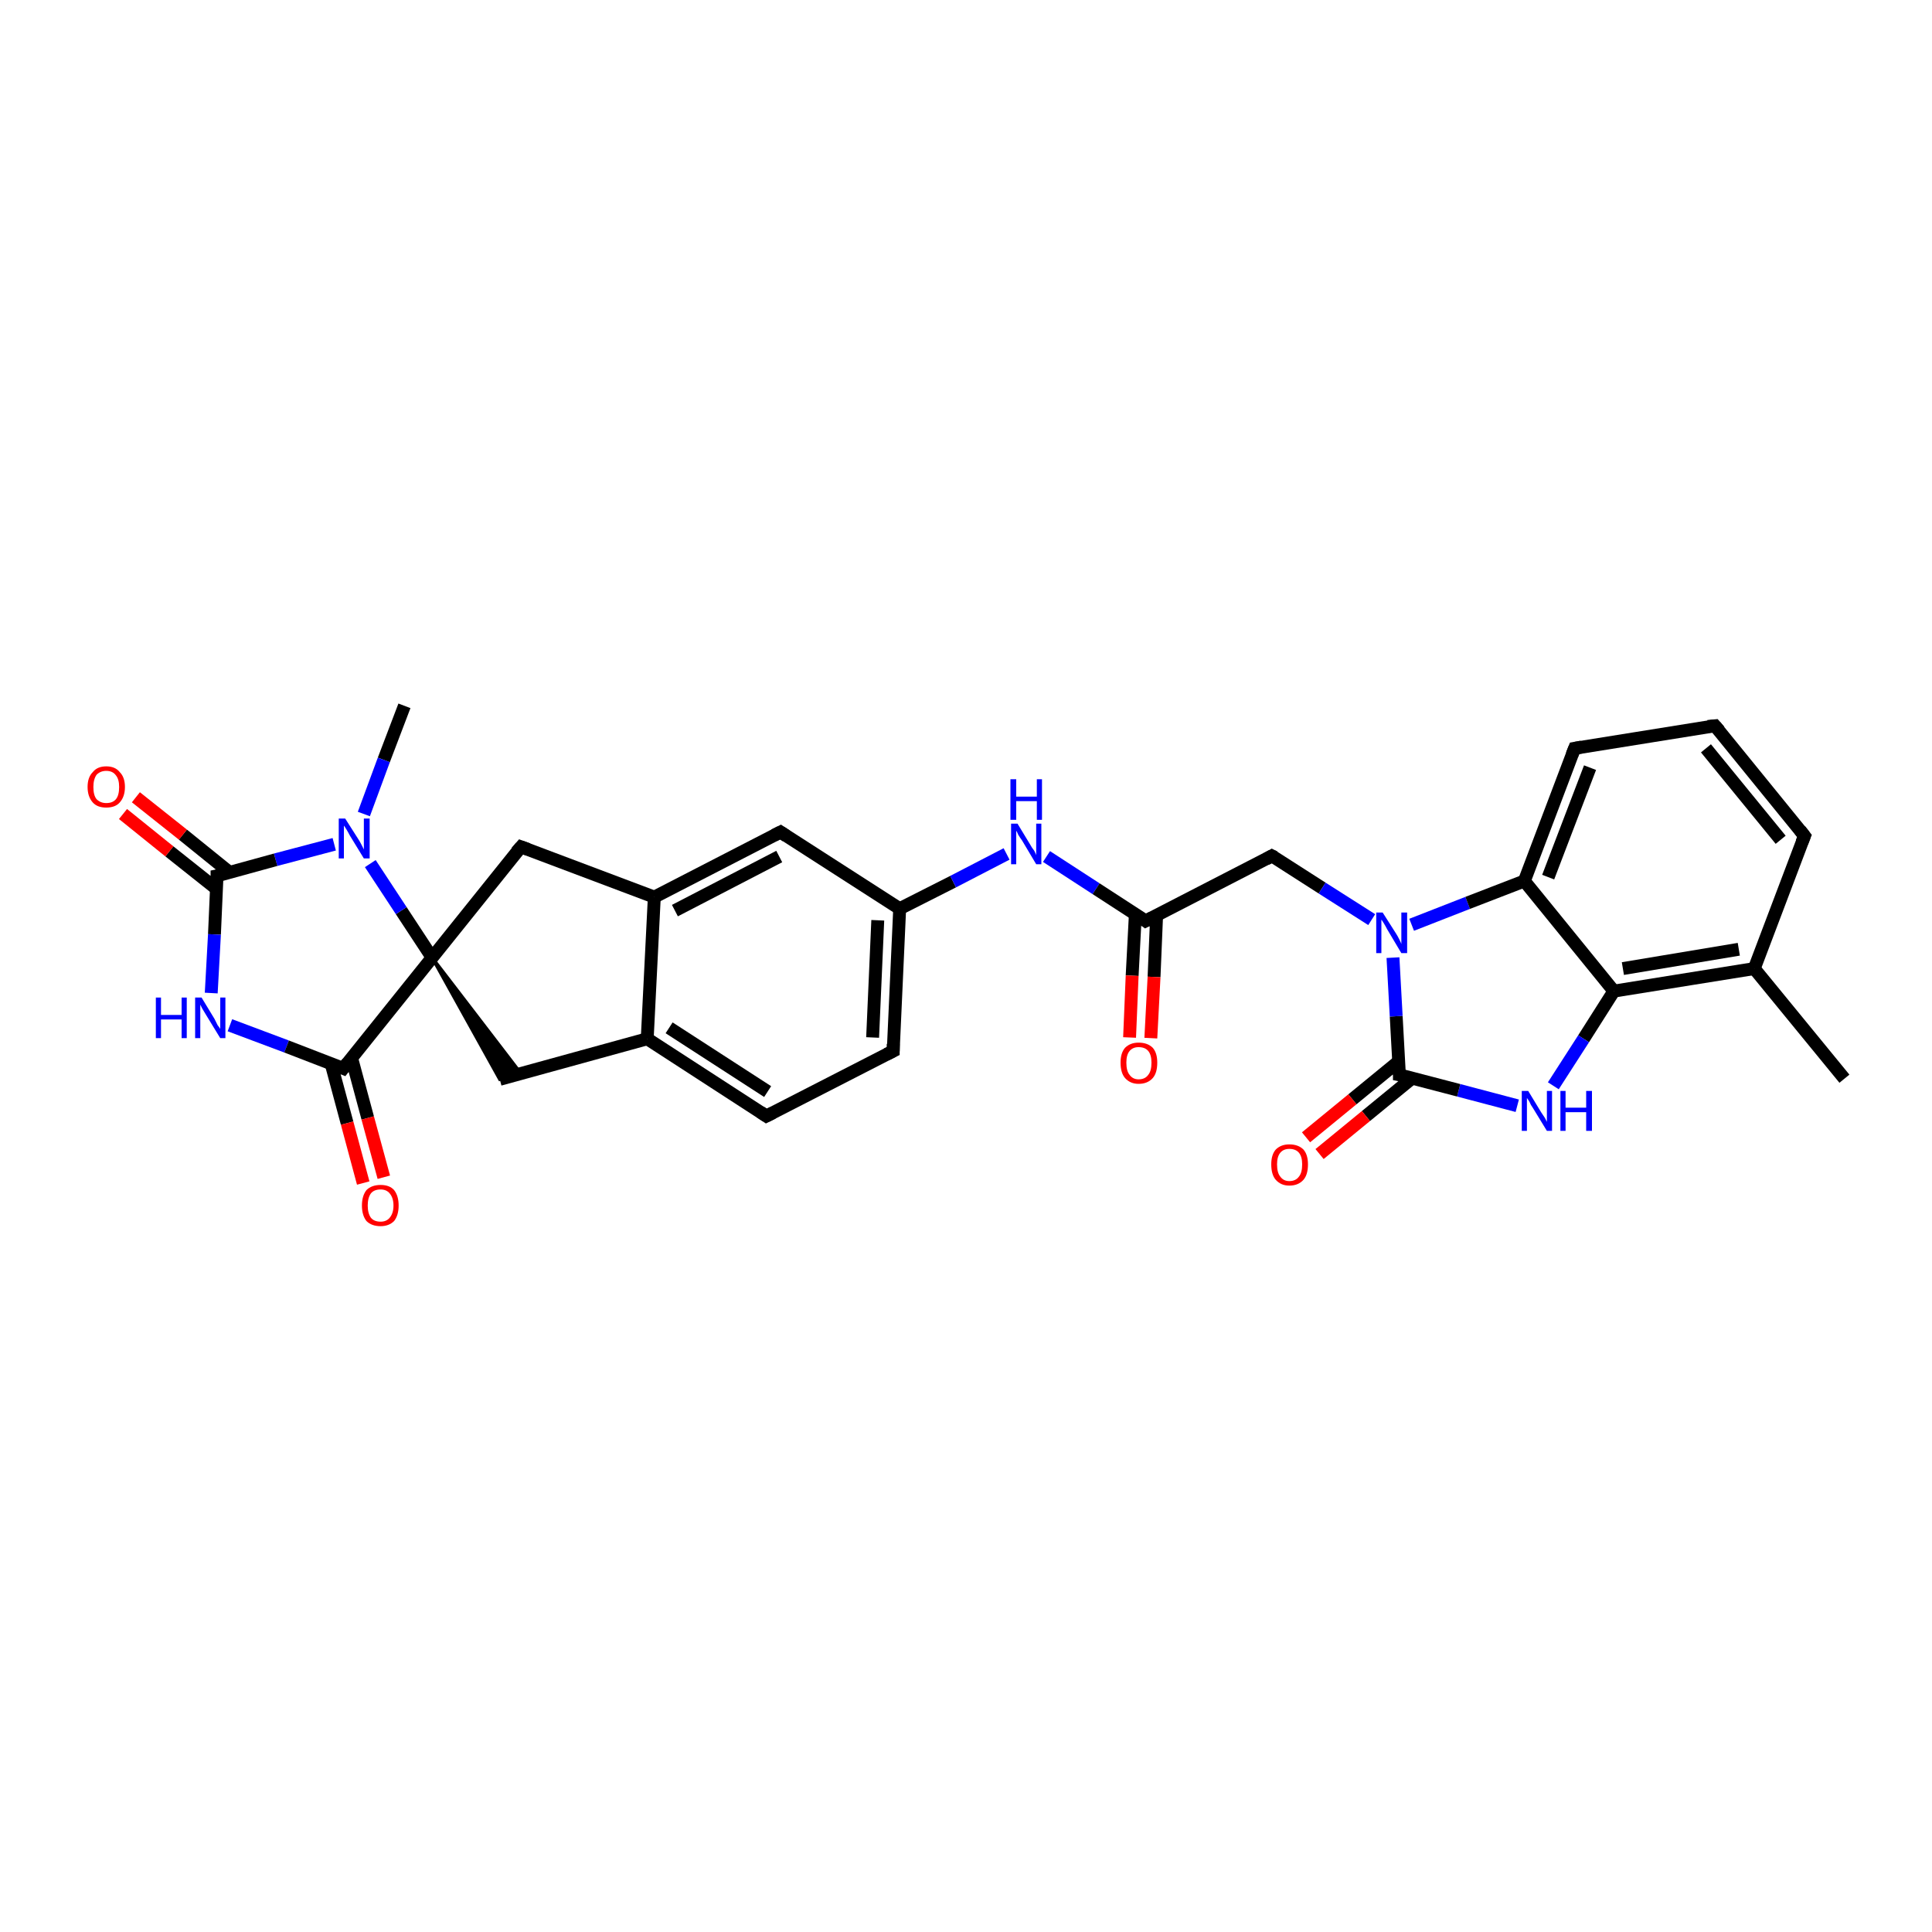 <?xml version='1.0' encoding='iso-8859-1'?>
<svg version='1.1' baseProfile='full'
              xmlns='http://www.w3.org/2000/svg'
                      xmlns:rdkit='http://www.rdkit.org/xml'
                      xmlns:xlink='http://www.w3.org/1999/xlink'
                  xml:space='preserve'
width='300px' height='300px' viewBox='0 0 300 300'>
<!-- END OF HEADER -->
<rect style='opacity:1.0;fill:#FFFFFF;stroke:none' width='300.0' height='300.0' x='0.0' y='0.0'> </rect>
<path class='bond-0 atom-0 atom-1' d='M 62.8,109.6 L 59.6,118.0' style='fill:none;fill-rule:evenodd;stroke:#000000;stroke-width:2.0px;stroke-linecap:butt;stroke-linejoin:miter;stroke-opacity:1' />
<path class='bond-0 atom-0 atom-1' d='M 59.6,118.0 L 56.5,126.4' style='fill:none;fill-rule:evenodd;stroke:#0000FF;stroke-width:2.0px;stroke-linecap:butt;stroke-linejoin:miter;stroke-opacity:1' />
<path class='bond-1 atom-1 atom-2' d='M 51.9,131.1 L 42.8,133.5' style='fill:none;fill-rule:evenodd;stroke:#0000FF;stroke-width:2.0px;stroke-linecap:butt;stroke-linejoin:miter;stroke-opacity:1' />
<path class='bond-1 atom-1 atom-2' d='M 42.8,133.5 L 33.7,136.0' style='fill:none;fill-rule:evenodd;stroke:#000000;stroke-width:2.0px;stroke-linecap:butt;stroke-linejoin:miter;stroke-opacity:1' />
<path class='bond-2 atom-2 atom-3' d='M 35.7,135.5 L 28.4,129.6' style='fill:none;fill-rule:evenodd;stroke:#000000;stroke-width:2.0px;stroke-linecap:butt;stroke-linejoin:miter;stroke-opacity:1' />
<path class='bond-2 atom-2 atom-3' d='M 28.4,129.6 L 21.1,123.8' style='fill:none;fill-rule:evenodd;stroke:#FF0000;stroke-width:2.0px;stroke-linecap:butt;stroke-linejoin:miter;stroke-opacity:1' />
<path class='bond-2 atom-2 atom-3' d='M 33.6,138.0 L 26.3,132.2' style='fill:none;fill-rule:evenodd;stroke:#000000;stroke-width:2.0px;stroke-linecap:butt;stroke-linejoin:miter;stroke-opacity:1' />
<path class='bond-2 atom-2 atom-3' d='M 26.3,132.2 L 19.1,126.4' style='fill:none;fill-rule:evenodd;stroke:#FF0000;stroke-width:2.0px;stroke-linecap:butt;stroke-linejoin:miter;stroke-opacity:1' />
<path class='bond-3 atom-2 atom-4' d='M 33.7,136.0 L 33.3,145.1' style='fill:none;fill-rule:evenodd;stroke:#000000;stroke-width:2.0px;stroke-linecap:butt;stroke-linejoin:miter;stroke-opacity:1' />
<path class='bond-3 atom-2 atom-4' d='M 33.3,145.1 L 32.8,154.2' style='fill:none;fill-rule:evenodd;stroke:#0000FF;stroke-width:2.0px;stroke-linecap:butt;stroke-linejoin:miter;stroke-opacity:1' />
<path class='bond-4 atom-4 atom-5' d='M 35.7,159.2 L 44.5,162.5' style='fill:none;fill-rule:evenodd;stroke:#0000FF;stroke-width:2.0px;stroke-linecap:butt;stroke-linejoin:miter;stroke-opacity:1' />
<path class='bond-4 atom-4 atom-5' d='M 44.5,162.5 L 53.3,165.9' style='fill:none;fill-rule:evenodd;stroke:#000000;stroke-width:2.0px;stroke-linecap:butt;stroke-linejoin:miter;stroke-opacity:1' />
<path class='bond-5 atom-5 atom-6' d='M 51.4,165.1 L 53.9,174.4' style='fill:none;fill-rule:evenodd;stroke:#000000;stroke-width:2.0px;stroke-linecap:butt;stroke-linejoin:miter;stroke-opacity:1' />
<path class='bond-5 atom-5 atom-6' d='M 53.9,174.4 L 56.4,183.7' style='fill:none;fill-rule:evenodd;stroke:#FF0000;stroke-width:2.0px;stroke-linecap:butt;stroke-linejoin:miter;stroke-opacity:1' />
<path class='bond-5 atom-5 atom-6' d='M 54.6,164.3 L 57.1,173.6' style='fill:none;fill-rule:evenodd;stroke:#000000;stroke-width:2.0px;stroke-linecap:butt;stroke-linejoin:miter;stroke-opacity:1' />
<path class='bond-5 atom-5 atom-6' d='M 57.1,173.6 L 59.6,182.8' style='fill:none;fill-rule:evenodd;stroke:#FF0000;stroke-width:2.0px;stroke-linecap:butt;stroke-linejoin:miter;stroke-opacity:1' />
<path class='bond-6 atom-5 atom-7' d='M 53.3,165.9 L 67.1,148.7' style='fill:none;fill-rule:evenodd;stroke:#000000;stroke-width:2.0px;stroke-linecap:butt;stroke-linejoin:miter;stroke-opacity:1' />
<path class='bond-7 atom-7 atom-8' d='M 67.1,148.7 L 80.9,166.7 L 77.6,167.6 Z' style='fill:#000000;fill-rule:evenodd;fill-opacity:1;stroke:#000000;stroke-width:0.5px;stroke-linecap:butt;stroke-linejoin:miter;stroke-opacity:1;' />
<path class='bond-8 atom-8 atom-9' d='M 77.6,167.6 L 100.5,161.3' style='fill:none;fill-rule:evenodd;stroke:#000000;stroke-width:2.0px;stroke-linecap:butt;stroke-linejoin:miter;stroke-opacity:1' />
<path class='bond-9 atom-9 atom-10' d='M 100.5,161.3 L 119.0,173.3' style='fill:none;fill-rule:evenodd;stroke:#000000;stroke-width:2.0px;stroke-linecap:butt;stroke-linejoin:miter;stroke-opacity:1' />
<path class='bond-9 atom-9 atom-10' d='M 103.9,159.6 L 119.2,169.5' style='fill:none;fill-rule:evenodd;stroke:#000000;stroke-width:2.0px;stroke-linecap:butt;stroke-linejoin:miter;stroke-opacity:1' />
<path class='bond-10 atom-10 atom-11' d='M 119.0,173.3 L 138.7,163.2' style='fill:none;fill-rule:evenodd;stroke:#000000;stroke-width:2.0px;stroke-linecap:butt;stroke-linejoin:miter;stroke-opacity:1' />
<path class='bond-11 atom-11 atom-12' d='M 138.7,163.2 L 139.7,141.1' style='fill:none;fill-rule:evenodd;stroke:#000000;stroke-width:2.0px;stroke-linecap:butt;stroke-linejoin:miter;stroke-opacity:1' />
<path class='bond-11 atom-11 atom-12' d='M 135.5,161.1 L 136.3,142.9' style='fill:none;fill-rule:evenodd;stroke:#000000;stroke-width:2.0px;stroke-linecap:butt;stroke-linejoin:miter;stroke-opacity:1' />
<path class='bond-12 atom-12 atom-13' d='M 139.7,141.1 L 148.0,136.9' style='fill:none;fill-rule:evenodd;stroke:#000000;stroke-width:2.0px;stroke-linecap:butt;stroke-linejoin:miter;stroke-opacity:1' />
<path class='bond-12 atom-12 atom-13' d='M 148.0,136.9 L 156.3,132.6' style='fill:none;fill-rule:evenodd;stroke:#0000FF;stroke-width:2.0px;stroke-linecap:butt;stroke-linejoin:miter;stroke-opacity:1' />
<path class='bond-13 atom-13 atom-14' d='M 162.5,133.0 L 170.2,138.0' style='fill:none;fill-rule:evenodd;stroke:#0000FF;stroke-width:2.0px;stroke-linecap:butt;stroke-linejoin:miter;stroke-opacity:1' />
<path class='bond-13 atom-13 atom-14' d='M 170.2,138.0 L 177.9,143.0' style='fill:none;fill-rule:evenodd;stroke:#000000;stroke-width:2.0px;stroke-linecap:butt;stroke-linejoin:miter;stroke-opacity:1' />
<path class='bond-14 atom-14 atom-15' d='M 176.3,141.9 L 175.8,151.5' style='fill:none;fill-rule:evenodd;stroke:#000000;stroke-width:2.0px;stroke-linecap:butt;stroke-linejoin:miter;stroke-opacity:1' />
<path class='bond-14 atom-14 atom-15' d='M 175.8,151.5 L 175.4,161.1' style='fill:none;fill-rule:evenodd;stroke:#FF0000;stroke-width:2.0px;stroke-linecap:butt;stroke-linejoin:miter;stroke-opacity:1' />
<path class='bond-14 atom-14 atom-15' d='M 179.6,142.1 L 179.2,151.7' style='fill:none;fill-rule:evenodd;stroke:#000000;stroke-width:2.0px;stroke-linecap:butt;stroke-linejoin:miter;stroke-opacity:1' />
<path class='bond-14 atom-14 atom-15' d='M 179.2,151.7 L 178.7,161.2' style='fill:none;fill-rule:evenodd;stroke:#FF0000;stroke-width:2.0px;stroke-linecap:butt;stroke-linejoin:miter;stroke-opacity:1' />
<path class='bond-15 atom-14 atom-16' d='M 177.9,143.0 L 197.5,132.9' style='fill:none;fill-rule:evenodd;stroke:#000000;stroke-width:2.0px;stroke-linecap:butt;stroke-linejoin:miter;stroke-opacity:1' />
<path class='bond-16 atom-16 atom-17' d='M 197.5,132.9 L 205.3,137.9' style='fill:none;fill-rule:evenodd;stroke:#000000;stroke-width:2.0px;stroke-linecap:butt;stroke-linejoin:miter;stroke-opacity:1' />
<path class='bond-16 atom-16 atom-17' d='M 205.3,137.9 L 213.0,142.8' style='fill:none;fill-rule:evenodd;stroke:#0000FF;stroke-width:2.0px;stroke-linecap:butt;stroke-linejoin:miter;stroke-opacity:1' />
<path class='bond-17 atom-17 atom-18' d='M 219.2,143.6 L 227.9,140.2' style='fill:none;fill-rule:evenodd;stroke:#0000FF;stroke-width:2.0px;stroke-linecap:butt;stroke-linejoin:miter;stroke-opacity:1' />
<path class='bond-17 atom-17 atom-18' d='M 227.9,140.2 L 236.7,136.8' style='fill:none;fill-rule:evenodd;stroke:#000000;stroke-width:2.0px;stroke-linecap:butt;stroke-linejoin:miter;stroke-opacity:1' />
<path class='bond-18 atom-18 atom-19' d='M 236.7,136.8 L 244.5,116.2' style='fill:none;fill-rule:evenodd;stroke:#000000;stroke-width:2.0px;stroke-linecap:butt;stroke-linejoin:miter;stroke-opacity:1' />
<path class='bond-18 atom-18 atom-19' d='M 240.4,136.2 L 246.9,119.2' style='fill:none;fill-rule:evenodd;stroke:#000000;stroke-width:2.0px;stroke-linecap:butt;stroke-linejoin:miter;stroke-opacity:1' />
<path class='bond-19 atom-19 atom-20' d='M 244.5,116.2 L 266.3,112.7' style='fill:none;fill-rule:evenodd;stroke:#000000;stroke-width:2.0px;stroke-linecap:butt;stroke-linejoin:miter;stroke-opacity:1' />
<path class='bond-20 atom-20 atom-21' d='M 266.3,112.7 L 280.2,129.8' style='fill:none;fill-rule:evenodd;stroke:#000000;stroke-width:2.0px;stroke-linecap:butt;stroke-linejoin:miter;stroke-opacity:1' />
<path class='bond-20 atom-20 atom-21' d='M 264.9,116.2 L 276.5,130.4' style='fill:none;fill-rule:evenodd;stroke:#000000;stroke-width:2.0px;stroke-linecap:butt;stroke-linejoin:miter;stroke-opacity:1' />
<path class='bond-21 atom-21 atom-22' d='M 280.2,129.8 L 272.4,150.4' style='fill:none;fill-rule:evenodd;stroke:#000000;stroke-width:2.0px;stroke-linecap:butt;stroke-linejoin:miter;stroke-opacity:1' />
<path class='bond-22 atom-22 atom-23' d='M 272.4,150.4 L 286.4,167.5' style='fill:none;fill-rule:evenodd;stroke:#000000;stroke-width:2.0px;stroke-linecap:butt;stroke-linejoin:miter;stroke-opacity:1' />
<path class='bond-23 atom-22 atom-24' d='M 272.4,150.4 L 250.6,153.9' style='fill:none;fill-rule:evenodd;stroke:#000000;stroke-width:2.0px;stroke-linecap:butt;stroke-linejoin:miter;stroke-opacity:1' />
<path class='bond-23 atom-22 atom-24' d='M 270.0,147.4 L 252.0,150.4' style='fill:none;fill-rule:evenodd;stroke:#000000;stroke-width:2.0px;stroke-linecap:butt;stroke-linejoin:miter;stroke-opacity:1' />
<path class='bond-24 atom-24 atom-25' d='M 250.6,153.9 L 245.9,161.3' style='fill:none;fill-rule:evenodd;stroke:#000000;stroke-width:2.0px;stroke-linecap:butt;stroke-linejoin:miter;stroke-opacity:1' />
<path class='bond-24 atom-24 atom-25' d='M 245.9,161.3 L 241.2,168.6' style='fill:none;fill-rule:evenodd;stroke:#0000FF;stroke-width:2.0px;stroke-linecap:butt;stroke-linejoin:miter;stroke-opacity:1' />
<path class='bond-25 atom-25 atom-26' d='M 235.6,171.7 L 226.5,169.3' style='fill:none;fill-rule:evenodd;stroke:#0000FF;stroke-width:2.0px;stroke-linecap:butt;stroke-linejoin:miter;stroke-opacity:1' />
<path class='bond-25 atom-25 atom-26' d='M 226.5,169.3 L 217.3,166.9' style='fill:none;fill-rule:evenodd;stroke:#000000;stroke-width:2.0px;stroke-linecap:butt;stroke-linejoin:miter;stroke-opacity:1' />
<path class='bond-26 atom-26 atom-27' d='M 217.2,164.8 L 210.0,170.7' style='fill:none;fill-rule:evenodd;stroke:#000000;stroke-width:2.0px;stroke-linecap:butt;stroke-linejoin:miter;stroke-opacity:1' />
<path class='bond-26 atom-26 atom-27' d='M 210.0,170.7 L 202.8,176.6' style='fill:none;fill-rule:evenodd;stroke:#FF0000;stroke-width:2.0px;stroke-linecap:butt;stroke-linejoin:miter;stroke-opacity:1' />
<path class='bond-26 atom-26 atom-27' d='M 219.3,167.4 L 212.1,173.3' style='fill:none;fill-rule:evenodd;stroke:#000000;stroke-width:2.0px;stroke-linecap:butt;stroke-linejoin:miter;stroke-opacity:1' />
<path class='bond-26 atom-26 atom-27' d='M 212.1,173.3 L 204.9,179.2' style='fill:none;fill-rule:evenodd;stroke:#FF0000;stroke-width:2.0px;stroke-linecap:butt;stroke-linejoin:miter;stroke-opacity:1' />
<path class='bond-27 atom-12 atom-28' d='M 139.7,141.1 L 121.2,129.2' style='fill:none;fill-rule:evenodd;stroke:#000000;stroke-width:2.0px;stroke-linecap:butt;stroke-linejoin:miter;stroke-opacity:1' />
<path class='bond-28 atom-28 atom-29' d='M 121.2,129.2 L 101.6,139.3' style='fill:none;fill-rule:evenodd;stroke:#000000;stroke-width:2.0px;stroke-linecap:butt;stroke-linejoin:miter;stroke-opacity:1' />
<path class='bond-28 atom-28 atom-29' d='M 121.0,133.0 L 104.8,141.4' style='fill:none;fill-rule:evenodd;stroke:#000000;stroke-width:2.0px;stroke-linecap:butt;stroke-linejoin:miter;stroke-opacity:1' />
<path class='bond-29 atom-29 atom-30' d='M 101.6,139.3 L 80.9,131.5' style='fill:none;fill-rule:evenodd;stroke:#000000;stroke-width:2.0px;stroke-linecap:butt;stroke-linejoin:miter;stroke-opacity:1' />
<path class='bond-30 atom-7 atom-1' d='M 67.1,148.7 L 62.3,141.4' style='fill:none;fill-rule:evenodd;stroke:#000000;stroke-width:2.0px;stroke-linecap:butt;stroke-linejoin:miter;stroke-opacity:1' />
<path class='bond-30 atom-7 atom-1' d='M 62.3,141.4 L 57.5,134.1' style='fill:none;fill-rule:evenodd;stroke:#0000FF;stroke-width:2.0px;stroke-linecap:butt;stroke-linejoin:miter;stroke-opacity:1' />
<path class='bond-31 atom-30 atom-7' d='M 80.9,131.5 L 67.1,148.7' style='fill:none;fill-rule:evenodd;stroke:#000000;stroke-width:2.0px;stroke-linecap:butt;stroke-linejoin:miter;stroke-opacity:1' />
<path class='bond-32 atom-29 atom-9' d='M 101.6,139.3 L 100.5,161.3' style='fill:none;fill-rule:evenodd;stroke:#000000;stroke-width:2.0px;stroke-linecap:butt;stroke-linejoin:miter;stroke-opacity:1' />
<path class='bond-33 atom-26 atom-17' d='M 217.3,166.9 L 216.8,157.8' style='fill:none;fill-rule:evenodd;stroke:#000000;stroke-width:2.0px;stroke-linecap:butt;stroke-linejoin:miter;stroke-opacity:1' />
<path class='bond-33 atom-26 atom-17' d='M 216.8,157.8 L 216.3,148.7' style='fill:none;fill-rule:evenodd;stroke:#0000FF;stroke-width:2.0px;stroke-linecap:butt;stroke-linejoin:miter;stroke-opacity:1' />
<path class='bond-34 atom-24 atom-18' d='M 250.6,153.9 L 236.7,136.8' style='fill:none;fill-rule:evenodd;stroke:#000000;stroke-width:2.0px;stroke-linecap:butt;stroke-linejoin:miter;stroke-opacity:1' />
<path d='M 34.2,135.9 L 33.7,136.0 L 33.7,136.5' style='fill:none;stroke:#000000;stroke-width:2.0px;stroke-linecap:butt;stroke-linejoin:miter;stroke-opacity:1;' />
<path d='M 52.8,165.7 L 53.3,165.9 L 54.0,165.0' style='fill:none;stroke:#000000;stroke-width:2.0px;stroke-linecap:butt;stroke-linejoin:miter;stroke-opacity:1;' />
<path d='M 118.1,172.7 L 119.0,173.3 L 120.0,172.8' style='fill:none;stroke:#000000;stroke-width:2.0px;stroke-linecap:butt;stroke-linejoin:miter;stroke-opacity:1;' />
<path d='M 137.7,163.7 L 138.7,163.2 L 138.7,162.1' style='fill:none;stroke:#000000;stroke-width:2.0px;stroke-linecap:butt;stroke-linejoin:miter;stroke-opacity:1;' />
<path d='M 177.5,142.7 L 177.9,143.0 L 178.9,142.5' style='fill:none;stroke:#000000;stroke-width:2.0px;stroke-linecap:butt;stroke-linejoin:miter;stroke-opacity:1;' />
<path d='M 196.6,133.4 L 197.5,132.9 L 197.9,133.1' style='fill:none;stroke:#000000;stroke-width:2.0px;stroke-linecap:butt;stroke-linejoin:miter;stroke-opacity:1;' />
<path d='M 244.1,117.2 L 244.5,116.2 L 245.6,116.0' style='fill:none;stroke:#000000;stroke-width:2.0px;stroke-linecap:butt;stroke-linejoin:miter;stroke-opacity:1;' />
<path d='M 265.2,112.8 L 266.3,112.7 L 267.0,113.5' style='fill:none;stroke:#000000;stroke-width:2.0px;stroke-linecap:butt;stroke-linejoin:miter;stroke-opacity:1;' />
<path d='M 279.5,128.9 L 280.2,129.8 L 279.8,130.8' style='fill:none;stroke:#000000;stroke-width:2.0px;stroke-linecap:butt;stroke-linejoin:miter;stroke-opacity:1;' />
<path d='M 217.8,167.0 L 217.3,166.9 L 217.3,166.4' style='fill:none;stroke:#000000;stroke-width:2.0px;stroke-linecap:butt;stroke-linejoin:miter;stroke-opacity:1;' />
<path d='M 122.1,129.8 L 121.2,129.2 L 120.2,129.7' style='fill:none;stroke:#000000;stroke-width:2.0px;stroke-linecap:butt;stroke-linejoin:miter;stroke-opacity:1;' />
<path d='M 82.0,131.9 L 80.9,131.5 L 80.2,132.3' style='fill:none;stroke:#000000;stroke-width:2.0px;stroke-linecap:butt;stroke-linejoin:miter;stroke-opacity:1;' />
<path class='atom-1' d='M 53.6 127.1
L 55.7 130.4
Q 55.9 130.7, 56.2 131.3
Q 56.5 131.9, 56.5 131.9
L 56.5 127.1
L 57.4 127.1
L 57.4 133.3
L 56.5 133.3
L 54.3 129.7
Q 54.1 129.3, 53.8 128.8
Q 53.5 128.3, 53.4 128.2
L 53.4 133.3
L 52.6 133.3
L 52.6 127.1
L 53.6 127.1
' fill='#0000FF'/>
<path class='atom-3' d='M 13.6 122.2
Q 13.6 120.7, 14.4 119.9
Q 15.1 119.0, 16.5 119.0
Q 17.9 119.0, 18.6 119.9
Q 19.4 120.7, 19.4 122.2
Q 19.4 123.7, 18.6 124.6
Q 17.9 125.4, 16.5 125.4
Q 15.1 125.4, 14.4 124.6
Q 13.6 123.7, 13.6 122.2
M 16.5 124.7
Q 17.5 124.7, 18.0 124.1
Q 18.5 123.5, 18.5 122.2
Q 18.5 121.0, 18.0 120.4
Q 17.5 119.7, 16.5 119.7
Q 15.6 119.7, 15.0 120.3
Q 14.5 121.0, 14.5 122.2
Q 14.5 123.5, 15.0 124.1
Q 15.6 124.7, 16.5 124.7
' fill='#FF0000'/>
<path class='atom-4' d='M 24.2 154.9
L 25.0 154.9
L 25.0 157.6
L 28.2 157.6
L 28.2 154.9
L 29.0 154.9
L 29.0 161.2
L 28.2 161.2
L 28.2 158.3
L 25.0 158.3
L 25.0 161.2
L 24.2 161.2
L 24.2 154.9
' fill='#0000FF'/>
<path class='atom-4' d='M 31.3 154.9
L 33.3 158.2
Q 33.5 158.6, 33.8 159.2
Q 34.2 159.7, 34.2 159.8
L 34.2 154.9
L 35.0 154.9
L 35.0 161.2
L 34.2 161.2
L 32.0 157.6
Q 31.7 157.1, 31.4 156.6
Q 31.2 156.2, 31.1 156.0
L 31.1 161.2
L 30.3 161.2
L 30.3 154.9
L 31.3 154.9
' fill='#0000FF'/>
<path class='atom-6' d='M 56.2 187.2
Q 56.2 185.7, 56.9 184.8
Q 57.7 184.0, 59.1 184.0
Q 60.5 184.0, 61.2 184.8
Q 61.9 185.7, 61.9 187.2
Q 61.9 188.7, 61.2 189.6
Q 60.4 190.4, 59.1 190.4
Q 57.7 190.4, 56.9 189.6
Q 56.2 188.7, 56.2 187.2
M 59.1 189.7
Q 60.0 189.7, 60.5 189.1
Q 61.1 188.4, 61.1 187.2
Q 61.1 186.0, 60.5 185.3
Q 60.0 184.7, 59.1 184.7
Q 58.1 184.7, 57.6 185.3
Q 57.1 186.0, 57.1 187.2
Q 57.1 188.4, 57.6 189.1
Q 58.1 189.7, 59.1 189.7
' fill='#FF0000'/>
<path class='atom-13' d='M 158.0 127.9
L 160.0 131.2
Q 160.2 131.6, 160.6 132.1
Q 160.9 132.7, 160.9 132.8
L 160.9 127.9
L 161.7 127.9
L 161.7 134.2
L 160.9 134.2
L 158.7 130.5
Q 158.4 130.1, 158.1 129.6
Q 157.9 129.1, 157.8 129.0
L 157.8 134.2
L 157.0 134.2
L 157.0 127.9
L 158.0 127.9
' fill='#0000FF'/>
<path class='atom-13' d='M 156.9 121.0
L 157.8 121.0
L 157.8 123.7
L 161.0 123.7
L 161.0 121.0
L 161.8 121.0
L 161.8 127.3
L 161.0 127.3
L 161.0 124.4
L 157.8 124.4
L 157.8 127.3
L 156.9 127.3
L 156.9 121.0
' fill='#0000FF'/>
<path class='atom-15' d='M 174.0 165.0
Q 174.0 163.5, 174.7 162.7
Q 175.5 161.9, 176.8 161.9
Q 178.2 161.9, 179.0 162.7
Q 179.7 163.5, 179.7 165.0
Q 179.7 166.6, 179.0 167.4
Q 178.2 168.3, 176.8 168.3
Q 175.5 168.3, 174.7 167.4
Q 174.0 166.6, 174.0 165.0
M 176.8 167.6
Q 177.8 167.6, 178.3 166.9
Q 178.8 166.3, 178.8 165.0
Q 178.8 163.8, 178.3 163.2
Q 177.8 162.6, 176.8 162.6
Q 175.9 162.6, 175.4 163.2
Q 174.9 163.8, 174.9 165.0
Q 174.9 166.3, 175.4 166.9
Q 175.9 167.6, 176.8 167.6
' fill='#FF0000'/>
<path class='atom-17' d='M 214.7 141.7
L 216.8 145.0
Q 217.0 145.3, 217.3 145.9
Q 217.6 146.5, 217.6 146.6
L 217.6 141.7
L 218.5 141.7
L 218.5 148.0
L 217.6 148.0
L 215.4 144.3
Q 215.2 143.9, 214.9 143.4
Q 214.6 142.9, 214.5 142.8
L 214.5 148.0
L 213.7 148.0
L 213.7 141.7
L 214.7 141.7
' fill='#0000FF'/>
<path class='atom-25' d='M 237.3 169.4
L 239.3 172.7
Q 239.5 173.0, 239.9 173.6
Q 240.2 174.2, 240.2 174.2
L 240.2 169.4
L 241.0 169.4
L 241.0 175.6
L 240.2 175.6
L 238.0 172.0
Q 237.7 171.6, 237.5 171.1
Q 237.2 170.6, 237.1 170.5
L 237.1 175.6
L 236.3 175.6
L 236.3 169.4
L 237.3 169.4
' fill='#0000FF'/>
<path class='atom-25' d='M 242.3 169.4
L 243.1 169.4
L 243.1 172.0
L 246.3 172.0
L 246.3 169.4
L 247.2 169.4
L 247.2 175.6
L 246.3 175.6
L 246.3 172.7
L 243.1 172.7
L 243.1 175.6
L 242.3 175.6
L 242.3 169.4
' fill='#0000FF'/>
<path class='atom-27' d='M 197.4 180.8
Q 197.4 179.3, 198.1 178.5
Q 198.9 177.7, 200.2 177.7
Q 201.6 177.7, 202.4 178.5
Q 203.1 179.3, 203.1 180.8
Q 203.1 182.4, 202.4 183.2
Q 201.6 184.1, 200.2 184.1
Q 198.9 184.1, 198.1 183.2
Q 197.4 182.4, 197.4 180.8
M 200.2 183.4
Q 201.2 183.4, 201.7 182.7
Q 202.2 182.1, 202.2 180.8
Q 202.2 179.6, 201.7 179.0
Q 201.2 178.4, 200.2 178.4
Q 199.3 178.4, 198.8 179.0
Q 198.3 179.6, 198.3 180.8
Q 198.3 182.1, 198.8 182.7
Q 199.3 183.4, 200.2 183.4
' fill='#FF0000'/>
</svg>
